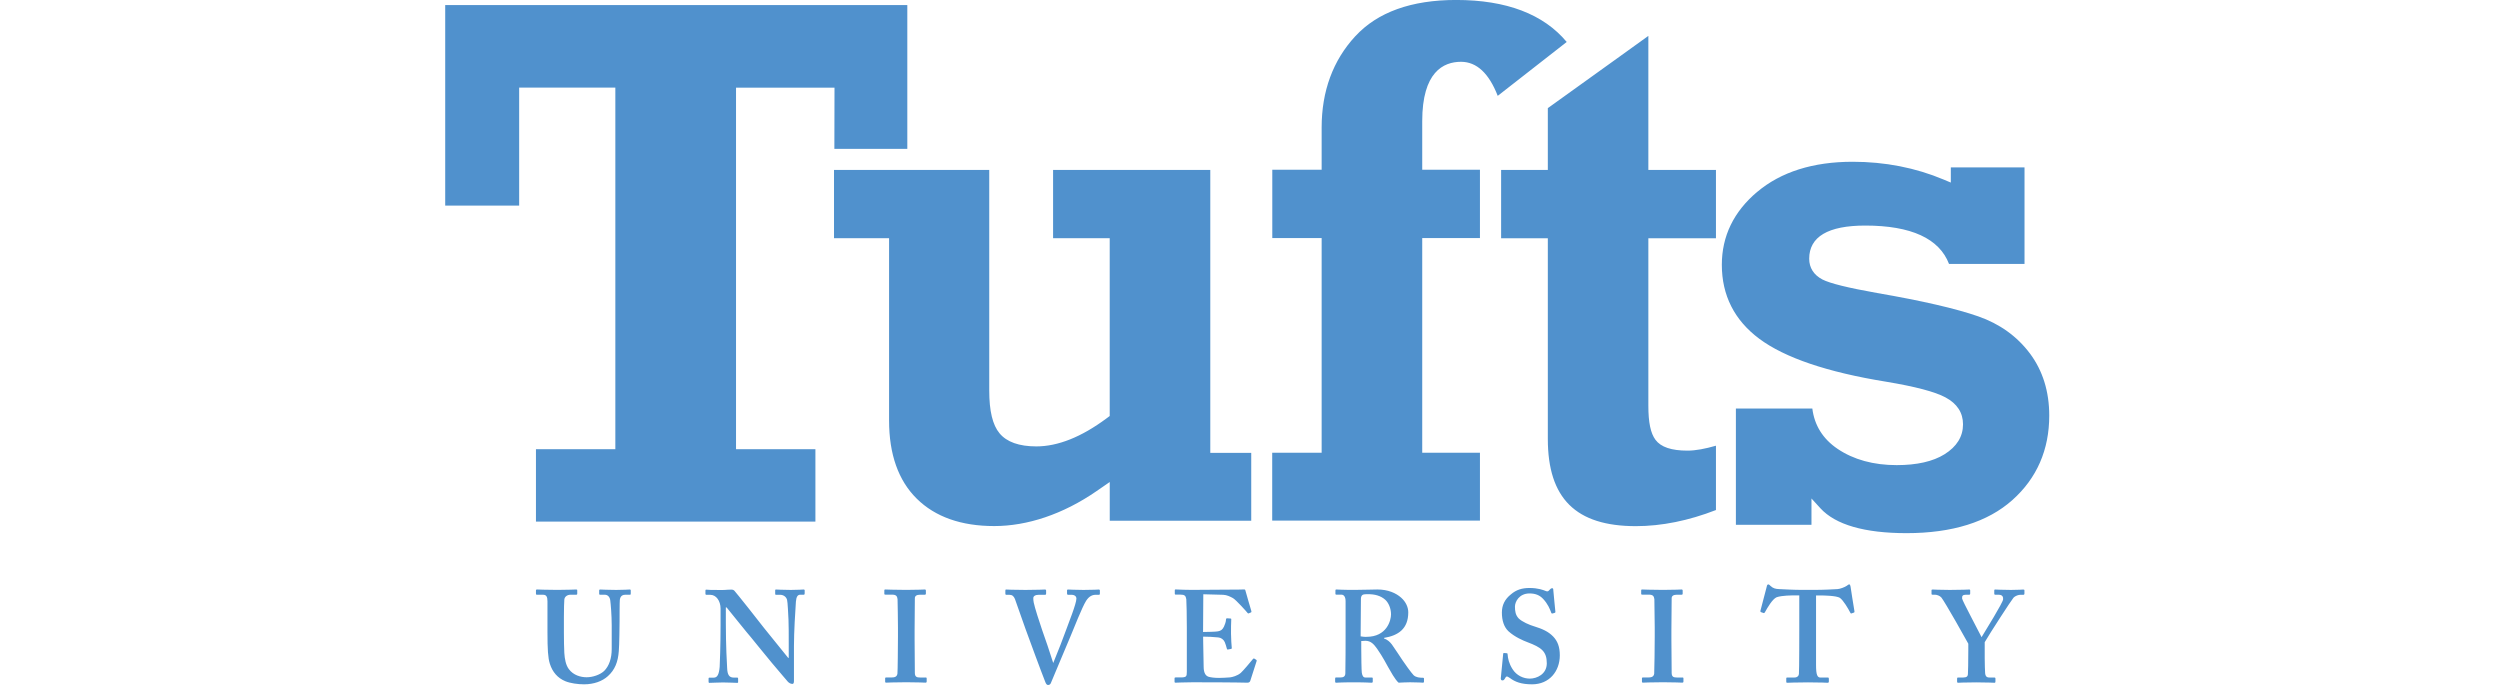 <svg width="146" height="40" viewBox="0 0 146 40" fill="none" xmlns="http://www.w3.org/2000/svg">
<g clip-path="url(#clip0_18697_3552)">
<path d="M26 0.295V12.008H30.319V5.117H35.936V26.232H31.3V30.462H47.62V26.232H42.984V5.119H48.735C48.735 5.119 48.727 8.313 48.727 8.692C49.08 8.692 52.634 8.692 52.987 8.692V0.295H26ZM61.5 9.921V13.909H64.807V24.295L64.609 24.442C63.153 25.522 61.779 26.07 60.524 26.07C59.516 26.07 58.792 25.812 58.373 25.305C57.968 24.819 57.772 24.002 57.772 22.806V9.924H48.706V13.911H51.922V24.559C51.922 26.529 52.465 28.066 53.539 29.123C54.614 30.186 56.136 30.722 58.063 30.722C59.99 30.722 62.077 30.036 64.04 28.68L64.809 28.149V30.412H73.072V26.448H70.681V9.924H61.503L61.5 9.921ZM79.149 2.115C77.844 3.53 77.184 5.324 77.184 7.449V9.914H74.302V13.902H77.184V26.439H74.297V30.402H86.429V26.439H83.058V13.902H86.429V9.914H83.058V7.072C83.058 4.209 84.29 3.609 85.323 3.609C86.238 3.609 86.958 4.283 87.467 5.598C87.799 5.338 91.181 2.696 91.496 2.451C90.145 0.829 87.977 -0.002 85.038 -0.002C82.427 -0.002 80.447 0.71 79.154 2.113L79.149 2.115ZM94.466 3.39C94.466 3.39 90.562 6.193 90.393 6.315V9.926H87.665V13.914H90.393V25.629C90.393 29.107 92.027 30.727 95.535 30.727C97.041 30.727 98.613 30.407 100.212 29.786V26.029C99.583 26.21 99.028 26.317 98.551 26.317C97.608 26.317 96.996 26.11 96.681 25.686C96.395 25.302 96.264 24.671 96.264 23.697V13.914H100.212V9.926H96.264V2.096C95.786 2.439 94.466 3.39 94.466 3.39ZM102.622 11.203C101.25 12.358 100.555 13.792 100.555 15.464C100.555 17.249 101.291 18.702 102.741 19.783C104.232 20.893 106.719 21.736 110.131 22.289C111.865 22.577 113.006 22.88 113.618 23.209C114.297 23.573 114.64 24.102 114.64 24.781C114.64 25.495 114.275 26.084 113.556 26.532C112.882 26.951 111.943 27.163 110.769 27.163C109.411 27.163 108.251 26.844 107.317 26.215C106.45 25.629 105.962 24.833 105.84 23.859H101.376V30.648H105.79V29.111L106.31 29.681C107.193 30.645 108.887 31.136 111.345 31.136C114.009 31.136 116.086 30.486 117.522 29.204C118.951 27.93 119.676 26.27 119.676 24.271C119.676 22.866 119.297 21.646 118.549 20.645C117.796 19.64 116.779 18.911 115.528 18.475C114.232 18.023 112.248 17.565 109.63 17.113C107.913 16.808 106.865 16.548 106.426 16.32C105.921 16.055 105.657 15.636 105.657 15.112C105.657 13.826 106.758 13.173 108.928 13.173C111.612 13.173 113.253 13.93 113.823 15.414H118.232V9.778H113.928V10.662L113.513 10.488C111.872 9.797 110.083 9.447 108.194 9.447C105.881 9.447 104.006 10.04 102.62 11.208L102.622 11.203ZM54.051 39.566H53.732C53.549 39.566 53.427 39.535 53.427 39.292C53.427 39.209 53.413 37.456 53.413 37.38V36.784C53.413 36.694 53.427 35.017 53.427 34.938C53.427 34.793 53.549 34.733 53.718 34.733H54.009C54.039 34.733 54.071 34.719 54.071 34.671V34.495C54.071 34.457 54.056 34.426 54.009 34.426C53.901 34.426 53.658 34.45 52.927 34.45C52.196 34.45 51.784 34.426 51.691 34.426C51.66 34.426 51.645 34.44 51.645 34.478V34.676C51.645 34.714 51.66 34.728 51.708 34.728H52.105C52.32 34.728 52.396 34.805 52.417 34.988C52.425 35.088 52.441 36.46 52.441 36.644V37.177C52.441 37.589 52.427 39.235 52.41 39.343C52.379 39.547 52.212 39.564 52.06 39.564H51.755C51.71 39.564 51.693 39.578 51.693 39.609V39.814C51.693 39.852 51.708 39.867 51.755 39.867C51.831 39.867 52.167 39.843 52.929 39.843C53.647 39.843 53.951 39.867 54.042 39.867C54.087 39.867 54.118 39.852 54.118 39.805V39.614C54.118 39.576 54.087 39.562 54.056 39.562L54.051 39.566ZM64.178 34.428C64.116 34.428 63.918 34.452 63.277 34.452C62.789 34.452 62.439 34.428 62.377 34.428C62.332 34.428 62.315 34.443 62.315 34.49V34.666C62.315 34.705 62.339 34.736 62.367 34.736H62.572C62.787 34.736 62.863 34.857 62.863 34.95C62.863 35.262 62.391 36.415 62.267 36.772C62.191 37.001 61.703 38.266 61.519 38.695V38.709H61.505C61.383 38.297 60.971 37.091 60.864 36.803C60.712 36.36 60.421 35.462 60.369 35.186C60.345 35.079 60.345 34.988 60.345 34.926C60.345 34.812 60.466 34.736 60.664 34.736H61.031C61.076 34.736 61.093 34.712 61.093 34.659V34.49C61.093 34.452 61.079 34.428 61.017 34.428C60.955 34.428 60.605 34.452 59.888 34.452C59.094 34.452 58.835 34.428 58.758 34.428C58.727 34.428 58.713 34.443 58.713 34.49V34.666C58.713 34.712 58.727 34.736 58.758 34.736H58.942C59.109 34.736 59.202 34.812 59.271 34.978C59.354 35.2 59.69 36.177 59.888 36.725C60.147 37.434 60.788 39.181 61.045 39.828C61.083 39.919 61.121 40.005 61.212 40.005C61.274 40.005 61.334 39.967 61.364 39.905C61.441 39.745 62.355 37.518 62.508 37.182C62.722 36.679 63.18 35.488 63.43 35.086C63.606 34.812 63.804 34.736 63.987 34.736H64.171C64.216 34.736 64.233 34.712 64.233 34.674V34.483C64.233 34.445 64.218 34.431 64.171 34.431L64.178 34.428ZM73.251 38.461C73.22 38.447 73.199 38.454 73.168 38.492C73.022 38.675 72.596 39.178 72.458 39.3C72.26 39.469 71.969 39.543 71.834 39.559C71.681 39.574 71.331 39.59 71.193 39.59C70.902 39.59 70.721 39.559 70.597 39.528C70.431 39.483 70.293 39.331 70.293 38.933C70.293 38.795 70.278 38.049 70.269 37.637L70.262 37.18C70.504 37.18 70.871 37.194 71.145 37.225C71.312 37.239 71.457 37.346 71.526 37.499C71.565 37.589 71.617 37.758 71.648 37.88C71.662 37.925 71.679 37.942 71.707 37.932L71.874 37.901C71.919 37.894 71.936 37.885 71.936 37.846C71.922 37.677 71.891 37.313 71.891 37.008C71.891 36.81 71.891 36.308 71.905 36.184C71.912 36.139 71.891 36.122 71.86 36.122L71.662 36.108C71.631 36.108 71.6 36.122 71.6 36.169C71.6 36.308 71.524 36.498 71.479 36.596C71.388 36.779 71.295 36.839 71.129 36.87C71.038 36.894 70.488 36.908 70.259 36.908L70.273 34.705L71.431 34.736C71.645 34.743 71.85 34.843 72.01 34.933C72.193 35.04 72.817 35.741 72.849 35.786C72.872 35.824 72.894 35.831 72.918 35.824L73.056 35.765C73.087 35.75 73.094 35.727 73.077 35.681C73.046 35.605 72.758 34.569 72.727 34.469C72.72 34.438 72.703 34.423 72.665 34.423C72.627 34.423 72.482 34.431 72.36 34.431C72.024 34.431 70.271 34.447 69.935 34.447H69.721C69.097 34.454 68.82 34.423 68.654 34.423C68.615 34.423 68.608 34.438 68.608 34.476V34.674C68.608 34.712 68.623 34.726 68.654 34.726H68.944C69.173 34.726 69.249 34.788 69.28 34.993C69.294 35.1 69.311 36.046 69.311 36.67V39.233C69.311 39.516 69.28 39.562 68.93 39.562H68.67C68.608 39.562 68.594 39.576 68.594 39.624V39.807C68.594 39.852 68.608 39.869 68.656 39.869C68.794 39.869 69.068 39.845 69.633 39.845C72.179 39.845 72.775 39.869 72.851 39.869C72.944 39.869 72.996 39.824 73.018 39.755L73.385 38.611C73.399 38.573 73.392 38.549 73.368 38.535L73.246 38.459L73.251 38.461ZM46.917 34.428C46.827 34.428 46.643 34.452 46.186 34.452C45.666 34.452 45.423 34.428 45.333 34.428C45.271 34.428 45.271 34.443 45.271 34.49V34.666C45.271 34.705 45.271 34.736 45.316 34.736H45.559C45.743 34.736 45.91 34.843 45.964 35.026C46.002 35.155 46.033 35.903 46.048 36.193C46.062 36.575 46.062 36.956 46.062 37.627V38.421H46.031C45.91 38.268 44.718 36.789 44.614 36.667C44.461 36.455 42.968 34.578 42.891 34.502C42.846 34.457 42.801 34.433 42.708 34.433C42.663 34.433 42.594 34.44 42.494 34.44C42.403 34.447 42.289 34.457 42.158 34.457C41.822 34.457 41.617 34.457 41.479 34.45C41.341 34.443 41.281 34.435 41.243 34.435C41.212 34.435 41.198 34.45 41.198 34.481V34.685C41.198 34.717 41.212 34.731 41.243 34.738H41.486C41.822 34.738 42.081 35.088 42.081 35.545V36.515C42.081 37.735 42.036 38.802 42.029 38.94C41.991 39.404 41.884 39.574 41.686 39.574H41.426C41.395 39.574 41.381 39.605 41.381 39.619V39.809C41.381 39.864 41.395 39.879 41.426 39.879C41.503 39.879 42.022 39.855 42.22 39.855C42.51 39.855 42.968 39.879 43.044 39.879C43.106 39.879 43.106 39.864 43.106 39.816V39.64C43.106 39.602 43.106 39.571 43.044 39.571H42.846C42.572 39.571 42.479 39.388 42.465 39.007C42.451 38.771 42.389 37.704 42.389 36.405V35.474H42.434C42.525 35.581 43.746 37.106 43.851 37.213C43.942 37.334 44.537 38.051 45.071 38.706C45.543 39.271 45.955 39.743 46.017 39.819C46.079 39.879 46.169 39.94 46.276 39.94C46.367 39.94 46.367 39.833 46.367 39.726V37.713C46.367 36.934 46.443 35.655 46.481 35.136C46.505 34.855 46.581 34.731 46.734 34.731H46.948C46.979 34.731 46.993 34.7 46.993 34.654V34.478C46.993 34.454 46.979 34.426 46.917 34.426V34.428ZM108.07 34.252C108.053 34.161 108.039 34.13 107.994 34.13C107.949 34.13 107.918 34.161 107.856 34.207C107.741 34.29 107.453 34.397 107.308 34.404C106.958 34.419 106.636 34.45 105.798 34.45H105.385C104.637 34.45 104.318 34.419 103.906 34.404C103.692 34.397 103.539 34.359 103.387 34.207C103.342 34.161 103.311 34.13 103.265 34.13C103.234 34.13 103.189 34.161 103.175 34.269C103.144 34.376 102.884 35.381 102.808 35.672C102.801 35.71 102.808 35.734 102.839 35.748L102.991 35.8C103.03 35.817 103.051 35.786 103.075 35.748C103.22 35.488 103.508 34.986 103.754 34.879C104.073 34.771 104.623 34.771 104.866 34.771H105.078V36.677C105.078 36.829 105.078 39.164 105.057 39.361C105.05 39.476 104.957 39.566 104.804 39.566H104.371C104.34 39.566 104.318 39.581 104.318 39.628V39.805C104.318 39.859 104.333 39.874 104.38 39.874C104.487 39.874 104.807 39.85 105.586 39.85C106.41 39.85 106.653 39.874 106.729 39.874C106.791 39.874 106.805 39.843 106.805 39.797V39.638C106.805 39.6 106.791 39.569 106.76 39.569H106.317C106.133 39.569 106.057 39.416 106.057 38.837V34.774H106.272C106.545 34.774 107.232 34.788 107.446 34.912C107.658 35.064 107.941 35.553 108.049 35.765C108.07 35.81 108.087 35.834 108.118 35.827L108.27 35.774C108.294 35.767 108.308 35.75 108.301 35.705C108.242 35.338 108.087 34.395 108.072 34.257L108.07 34.252ZM36.76 34.428C36.698 34.428 36.455 34.452 35.983 34.452C35.481 34.452 35.13 34.428 35.054 34.428C35.009 34.428 34.992 34.443 34.992 34.49V34.681C34.992 34.712 35.007 34.733 35.054 34.733H35.328C35.495 34.733 35.619 34.871 35.64 35.069C35.664 35.245 35.724 35.915 35.724 36.525V37.897C35.724 38.454 35.571 38.895 35.281 39.185C35.035 39.414 34.609 39.552 34.259 39.552C33.908 39.552 33.482 39.431 33.222 39.078C33.039 38.835 32.98 38.483 32.956 38.132C32.941 37.889 32.932 37.346 32.932 36.965V36.02C32.932 35.576 32.946 35.119 32.956 35.029C32.963 34.869 33.101 34.731 33.33 34.731H33.649C33.694 34.731 33.711 34.717 33.711 34.669V34.478C33.711 34.44 33.697 34.426 33.649 34.426C33.558 34.426 33.191 34.45 32.551 34.45C31.819 34.45 31.453 34.426 31.376 34.426C31.314 34.426 31.3 34.44 31.3 34.488V34.664C31.3 34.717 31.314 34.733 31.362 34.733H31.712C31.91 34.733 31.972 34.855 31.972 35.114V36.922C31.972 37.92 32.003 38.423 32.11 38.759C32.263 39.247 32.567 39.597 33.011 39.781C33.301 39.902 33.742 39.964 34.109 39.964C34.688 39.964 35.176 39.781 35.497 39.49C35.91 39.123 36.093 38.652 36.138 38.028C36.169 37.723 36.183 36.396 36.183 36.289C36.183 36.191 36.183 35.121 36.198 35.031C36.212 34.947 36.243 34.733 36.517 34.733H36.791C36.829 34.733 36.836 34.709 36.836 34.664V34.488C36.836 34.45 36.829 34.426 36.76 34.426V34.428ZM89.618 36.586C89.314 36.496 88.887 36.312 88.687 36.112C88.504 35.915 88.473 35.686 88.473 35.426C88.473 35.145 88.716 34.657 89.325 34.657C89.676 34.657 89.921 34.764 90.119 34.976C90.393 35.267 90.516 35.572 90.593 35.784C90.609 35.829 90.638 35.836 90.669 35.829L90.79 35.791C90.821 35.784 90.836 35.769 90.836 35.738C90.836 35.662 90.714 34.595 90.714 34.474C90.714 34.397 90.7 34.352 90.652 34.352C90.605 34.352 90.576 34.366 90.545 34.397L90.447 34.497C90.409 34.535 90.364 34.55 90.288 34.521C90.135 34.459 89.83 34.338 89.325 34.338C88.885 34.338 88.549 34.445 88.244 34.705C87.877 34.995 87.71 35.345 87.71 35.772C87.71 36.236 87.832 36.617 88.091 36.863C88.456 37.199 88.961 37.413 89.204 37.504C90.011 37.808 90.333 38.037 90.333 38.737C90.333 39.371 89.754 39.631 89.342 39.631C88.961 39.631 88.566 39.447 88.334 39.081C88.12 38.745 88.061 38.456 88.044 38.211C88.044 38.166 88.029 38.149 87.999 38.149L87.829 38.135C87.799 38.135 87.791 38.149 87.784 38.197C87.77 38.287 87.663 39.523 87.646 39.614C87.646 39.69 87.677 39.736 87.737 39.736C87.796 39.736 87.827 39.721 87.875 39.645C87.92 39.569 87.951 39.507 87.996 39.507C88.041 39.507 88.087 39.538 88.18 39.597C88.484 39.826 88.851 39.964 89.475 39.964C90.481 39.964 91.093 39.202 91.093 38.27C91.093 37.761 90.955 37.439 90.712 37.18C90.421 36.875 90.057 36.722 89.614 36.584L89.618 36.586ZM118.172 34.428C118.096 34.428 117.927 34.452 117.441 34.452C116.908 34.452 116.588 34.428 116.51 34.428C116.479 34.428 116.465 34.443 116.465 34.481V34.671C116.465 34.709 116.479 34.733 116.524 34.733H116.722C116.95 34.733 116.996 34.871 116.981 35.007C116.965 35.198 115.981 36.784 115.724 37.211C115.516 36.784 114.602 35.09 114.587 34.955C114.573 34.795 114.633 34.733 114.799 34.733H114.997C115.042 34.733 115.059 34.702 115.059 34.657V34.481C115.059 34.443 115.045 34.428 114.997 34.428C114.921 34.428 114.647 34.452 113.868 34.452C113.289 34.452 112.922 34.428 112.863 34.428C112.818 34.428 112.801 34.443 112.801 34.474V34.678C112.801 34.717 112.815 34.731 112.863 34.731H112.999C113.12 34.731 113.289 34.793 113.38 34.9C113.592 35.167 114.828 37.363 114.949 37.592V37.959C114.949 38.675 114.935 39.269 114.926 39.376C114.919 39.49 114.857 39.566 114.659 39.566H114.347C114.309 39.566 114.294 39.597 114.294 39.628V39.805C114.294 39.843 114.311 39.874 114.347 39.874C114.416 39.874 114.659 39.85 115.407 39.85C116.093 39.85 116.398 39.874 116.481 39.874C116.519 39.874 116.534 39.85 116.534 39.797V39.621C116.534 39.59 116.517 39.569 116.481 39.569H116.229C116.076 39.569 115.955 39.554 115.931 39.309C115.924 39.226 115.907 38.723 115.907 38.432V37.504C116.198 37.001 117.463 35.048 117.584 34.912C117.706 34.783 117.889 34.736 117.996 34.736H118.165C118.211 34.736 118.227 34.705 118.227 34.659V34.483C118.227 34.445 118.211 34.431 118.165 34.431L118.172 34.428ZM98.249 39.566H97.93C97.746 39.566 97.625 39.535 97.625 39.292C97.625 39.209 97.61 37.456 97.61 37.38V36.784C97.61 36.694 97.625 35.017 97.625 34.938C97.625 34.793 97.746 34.733 97.915 34.733H98.206C98.237 34.733 98.268 34.719 98.268 34.671V34.495C98.268 34.457 98.254 34.426 98.206 34.426C98.099 34.426 97.856 34.45 97.124 34.45C96.393 34.45 95.981 34.426 95.89 34.426C95.859 34.426 95.845 34.44 95.845 34.478V34.676C95.845 34.714 95.859 34.728 95.907 34.728H96.302C96.514 34.728 96.593 34.805 96.615 34.988C96.622 35.088 96.636 36.46 96.636 36.644V37.177C96.636 37.589 96.619 39.235 96.605 39.343C96.574 39.547 96.407 39.564 96.255 39.564H95.95C95.905 39.564 95.89 39.578 95.89 39.609V39.814C95.89 39.852 95.907 39.867 95.95 39.867C96.026 39.867 96.362 39.843 97.124 39.843C97.841 39.843 98.146 39.867 98.237 39.867C98.282 39.867 98.313 39.852 98.313 39.805V39.614C98.313 39.576 98.282 39.562 98.254 39.562L98.249 39.566ZM83.099 39.581C82.915 39.581 82.703 39.566 82.558 39.435C82.444 39.328 81.955 38.642 81.91 38.566C81.85 38.475 81.376 37.758 81.284 37.635C81.176 37.496 81.04 37.361 80.826 37.284V37.253C81.665 37.115 82.243 36.72 82.243 35.76C82.243 35.469 82.105 35.15 81.831 34.907C81.526 34.633 81.055 34.426 80.443 34.426C80.214 34.426 79.511 34.45 79.085 34.45C78.337 34.45 78.094 34.426 78.041 34.426C78.003 34.426 77.989 34.44 77.989 34.478V34.683C77.989 34.714 78.003 34.728 78.041 34.728H78.339C78.477 34.728 78.582 34.85 78.582 35.109V37.115C78.582 37.832 78.582 38.549 78.568 39.312C78.568 39.516 78.446 39.564 78.277 39.564H78.018C77.987 39.564 77.972 39.588 77.972 39.626V39.802C77.972 39.847 77.987 39.871 78.034 39.871C78.111 39.871 78.294 39.847 79.042 39.847C79.835 39.847 79.988 39.871 80.085 39.871C80.145 39.871 80.169 39.857 80.169 39.802V39.619C80.169 39.588 80.154 39.566 80.107 39.566H79.726C79.604 39.566 79.549 39.428 79.528 39.276C79.511 39.161 79.497 38.309 79.497 37.849V37.437C79.58 37.43 79.711 37.422 79.742 37.422C80.061 37.422 80.238 37.627 80.428 37.894C80.55 38.061 80.764 38.413 80.84 38.549C80.909 38.671 81.207 39.221 81.343 39.433C81.443 39.593 81.586 39.8 81.679 39.869C81.848 39.862 82.136 39.845 82.351 39.845C82.839 39.845 83.037 39.869 83.099 39.869C83.144 39.869 83.161 39.845 83.161 39.793V39.633C83.161 39.602 83.146 39.581 83.099 39.581ZM79.804 37.194C79.804 37.194 79.797 37.194 79.795 37.194C79.78 37.194 79.766 37.194 79.752 37.194C79.661 37.194 79.568 37.18 79.461 37.163L79.478 34.967C79.478 34.876 79.509 34.783 79.568 34.745C79.621 34.712 79.702 34.702 79.802 34.7C79.83 34.7 79.861 34.7 79.895 34.7C80.276 34.7 80.626 34.783 80.9 35.026C81.091 35.202 81.236 35.529 81.236 35.879C81.236 36.229 80.993 37.191 79.802 37.191L79.804 37.194Z" fill="#5091CD"/>
</g>
<defs>
<clipPath id="clip0_18697_3552">
<rect width="93.676" height="40" fill="white" transform="translate(26)"/>
</clipPath>
</defs>
</svg>
